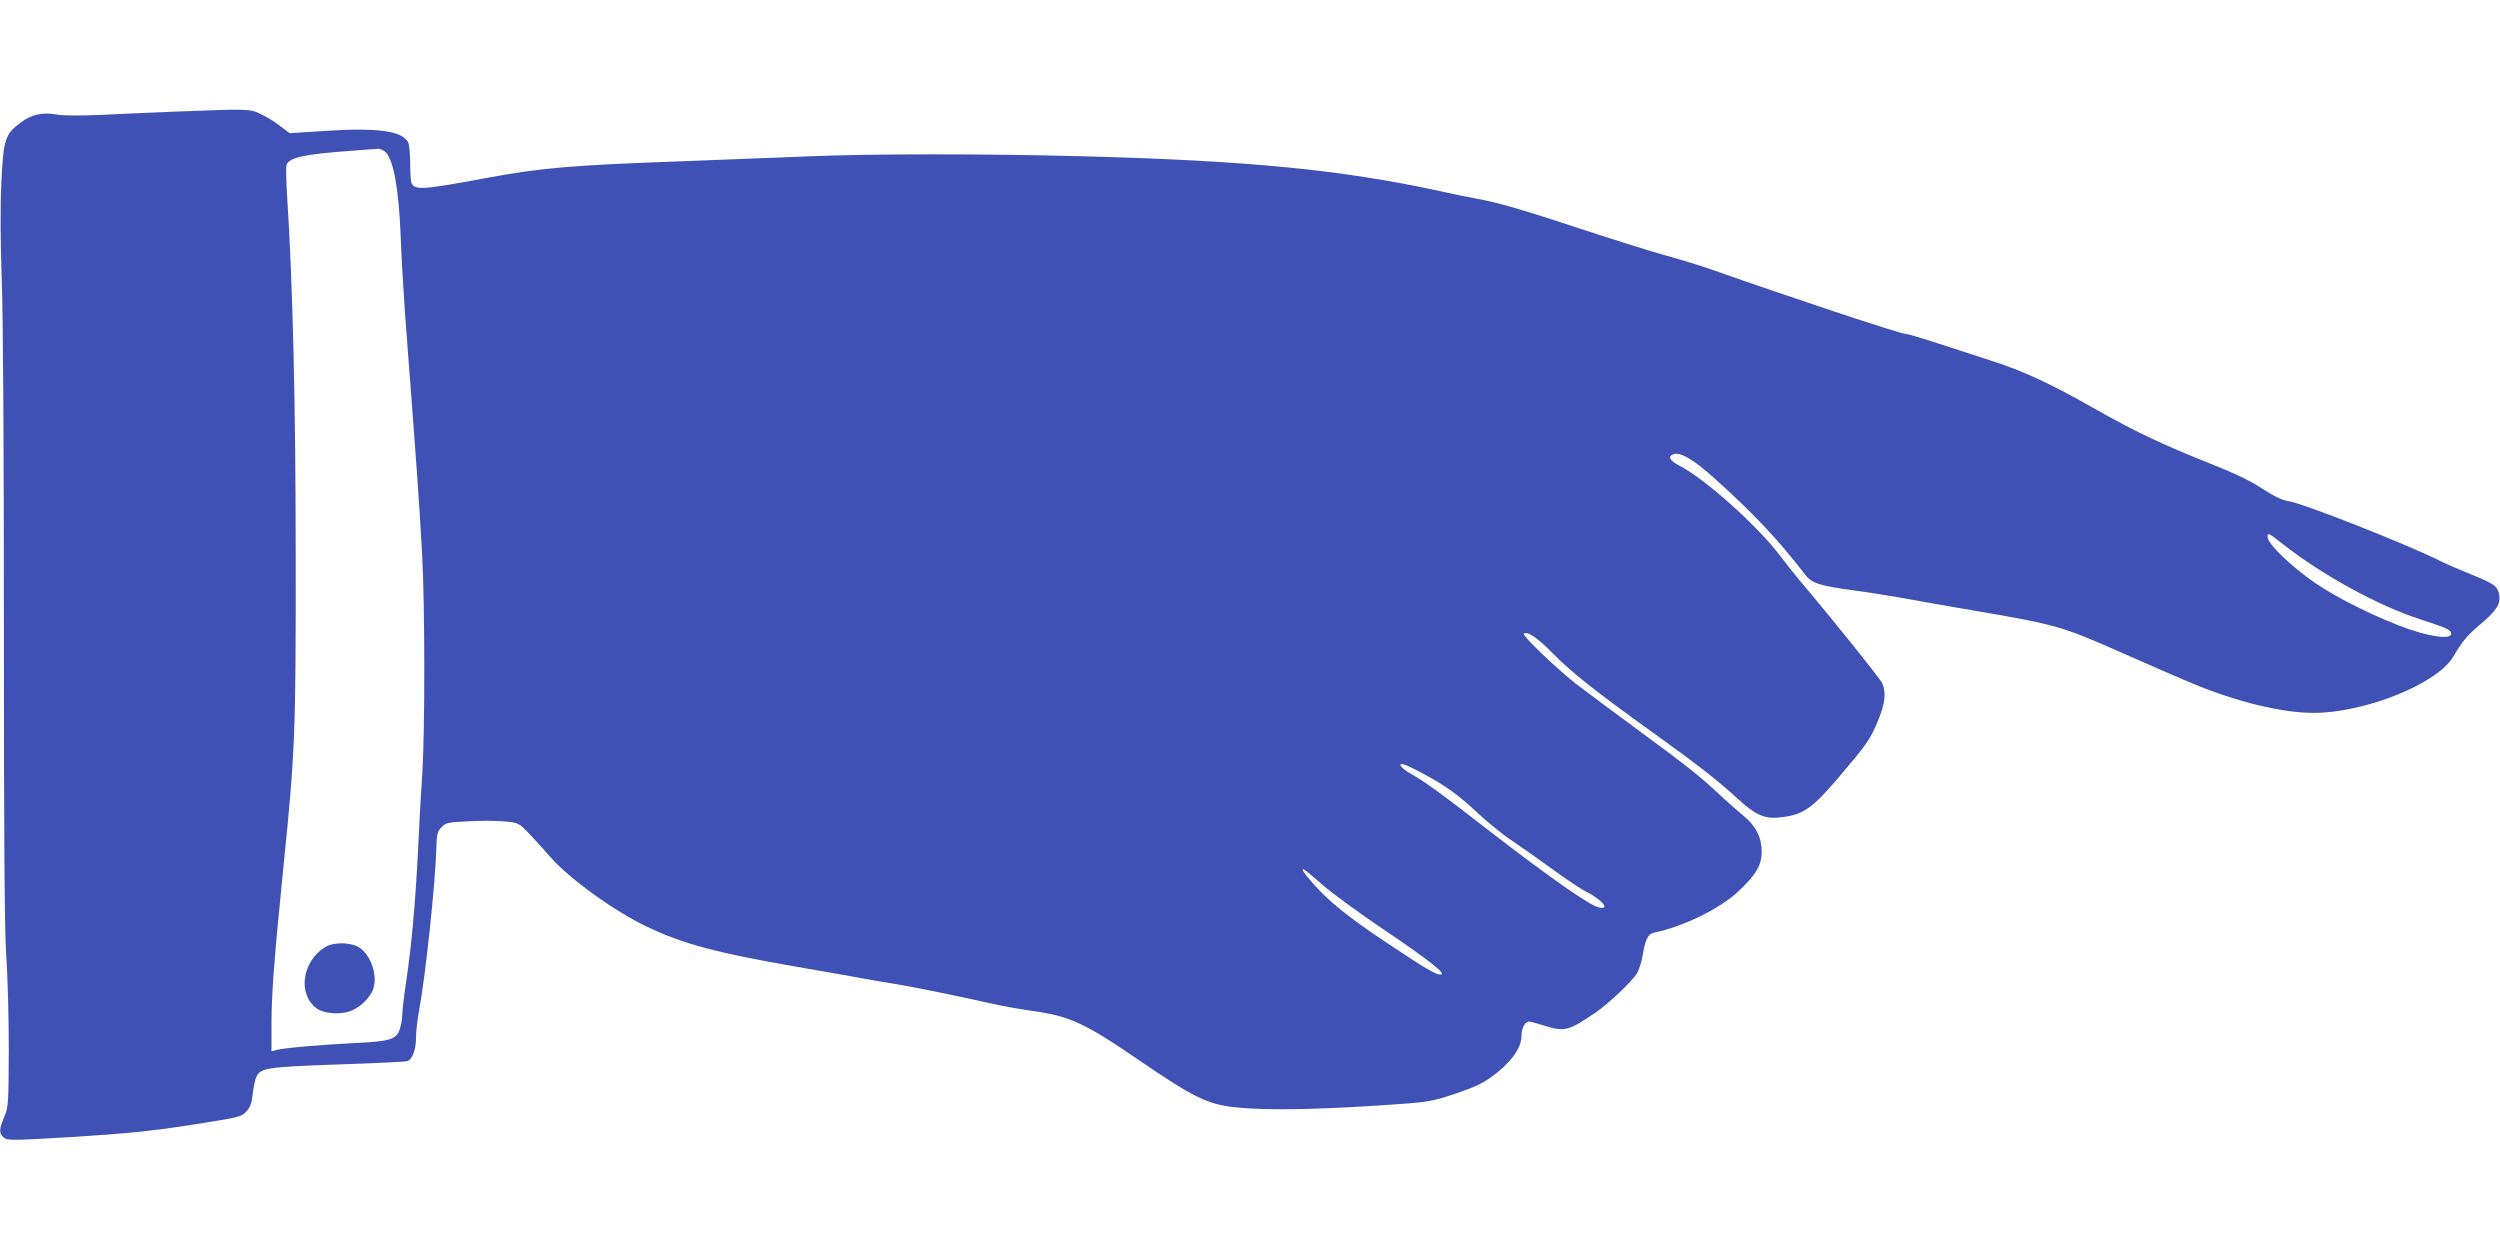 <?xml version="1.0" standalone="no"?>
<!DOCTYPE svg PUBLIC "-//W3C//DTD SVG 20010904//EN"
 "http://www.w3.org/TR/2001/REC-SVG-20010904/DTD/svg10.dtd">
<svg version="1.0" xmlns="http://www.w3.org/2000/svg"
 width="1280pt" height="640pt" viewBox="0 0 1280 640"
 preserveAspectRatio="xMidYMid meet">
<g transform="translate(0,640) scale(0.1,-0.1)"
fill="#3f51b5" stroke="none">
<path d="M910 5829 c-118 -5 -294 -12 -389 -17 -104 -5 -196 -4 -226 1 -77 14
-133 2 -190 -41 -79 -59 -88 -86 -98 -307 -6 -123 -5 -299 2 -500 7 -189 11
-886 11 -1791 0 -1078 3 -1531 12 -1665 7 -101 13 -317 13 -479 -1 -282 -2
-297 -23 -348 -27 -64 -28 -84 -3 -106 18 -16 37 -16 357 3 270 17 392 29 599
61 250 39 261 41 286 69 20 21 28 43 33 90 4 35 12 73 18 86 21 47 51 52 417
65 189 6 350 14 357 17 26 10 44 60 44 120 0 32 7 92 15 135 33 175 83 644 89
831 2 78 5 90 27 112 22 23 34 25 139 30 63 4 147 3 185 -1 69 -6 71 -7 125
-63 30 -32 79 -85 108 -119 93 -108 331 -280 495 -357 187 -89 357 -134 767
-205 128 -22 279 -49 335 -59 55 -10 134 -24 175 -30 77 -12 340 -66 490 -100
47 -11 137 -27 200 -36 197 -27 273 -62 550 -252 279 -191 352 -227 492 -242
169 -19 463 -12 882 19 106 8 148 17 235 46 132 45 163 61 233 118 75 61 118
127 118 182 0 40 18 74 40 74 4 0 37 -9 72 -20 109 -34 126 -30 265 64 70 48
186 158 214 202 11 18 24 59 29 91 14 84 28 112 59 118 145 29 334 121 428
208 93 87 123 137 123 206 0 73 -29 131 -93 184 -28 23 -83 71 -121 107 -110
102 -163 144 -416 330 -129 95 -273 202 -320 238 -105 83 -277 248 -268 257
16 16 71 -21 145 -97 96 -98 217 -194 505 -401 239 -172 334 -245 441 -343 96
-88 141 -108 222 -99 116 12 163 45 300 206 146 172 160 192 202 293 35 85 41
141 20 188 -10 23 -259 333 -425 529 -26 31 -72 89 -102 129 -117 153 -385
392 -512 456 -50 26 -61 48 -28 59 34 11 102 -29 200 -117 201 -179 333 -319
473 -501 33 -44 76 -57 257 -81 69 -9 172 -26 230 -36 58 -11 224 -40 370 -65
428 -73 456 -81 759 -215 146 -65 310 -136 363 -158 227 -95 462 -152 624
-152 261 0 633 149 714 287 50 84 73 111 141 168 81 68 103 103 95 150 -9 44
-25 56 -144 104 -57 23 -129 54 -160 70 -168 84 -703 295 -774 305 -34 5 -73
24 -135 64 -60 40 -146 81 -273 131 -234 93 -383 163 -588 280 -220 125 -362
191 -517 241 -71 23 -197 64 -280 91 -82 27 -157 49 -166 49 -28 0 -564 178
-999 331 -47 17 -149 48 -228 70 -78 21 -292 89 -475 149 -222 74 -375 119
-462 136 -71 13 -173 34 -225 46 -502 109 -982 156 -1830 178 -487 13 -1075
13 -1385 0 -132 -5 -423 -16 -646 -25 -590 -21 -739 -34 -1034 -89 -311 -58
-353 -61 -369 -21 -3 9 -6 55 -6 101 0 47 -5 94 -10 105 -32 59 -153 76 -422
59 l-185 -12 -49 37 c-27 21 -71 49 -99 61 -56 27 -58 27 -425 13z m1067 -211
c39 -43 65 -193 74 -418 4 -113 15 -297 23 -410 61 -802 71 -934 87 -1225 15
-265 15 -905 1 -1130 -7 -99 -17 -277 -22 -395 -13 -259 -33 -484 -60 -663
-11 -73 -20 -148 -20 -167 0 -19 -5 -52 -11 -72 -16 -60 -46 -70 -244 -79
-172 -9 -347 -24 -391 -35 l-24 -6 0 138 c0 160 15 348 64 834 57 561 61 670
60 1565 0 771 -15 1391 -44 1843 -5 79 -6 150 -3 158 14 38 94 55 333 72 63 5
124 10 136 10 11 1 30 -8 41 -20z m9718 -2009 c198 -155 484 -311 694 -379
143 -47 161 -55 161 -75 0 -33 -129 -12 -264 41 -191 75 -368 169 -473 248
-115 87 -203 177 -203 207 0 24 3 22 85 -42z m-4405 -1172 c115 -62 177 -107
275 -199 50 -46 126 -109 170 -138 44 -30 139 -96 210 -148 72 -52 148 -103
170 -114 90 -45 134 -100 68 -83 -46 11 -247 152 -524 365 -285 221 -363 278
-438 320 -50 28 -69 57 -30 45 13 -4 58 -25 99 -48z m-518 -568 c51 -44 193
-148 315 -230 237 -160 322 -228 289 -229 -25 0 -75 29 -276 163 -191 127
-297 212 -375 301 -51 58 -63 76 -50 76 2 0 46 -36 97 -81z"/>
<path d="M1665 1551 c-119 -73 -142 -242 -44 -314 35 -25 108 -33 163 -17 53
15 110 68 127 117 24 72 -13 176 -75 214 -42 25 -130 26 -171 0z"/>
</g>
</svg>
